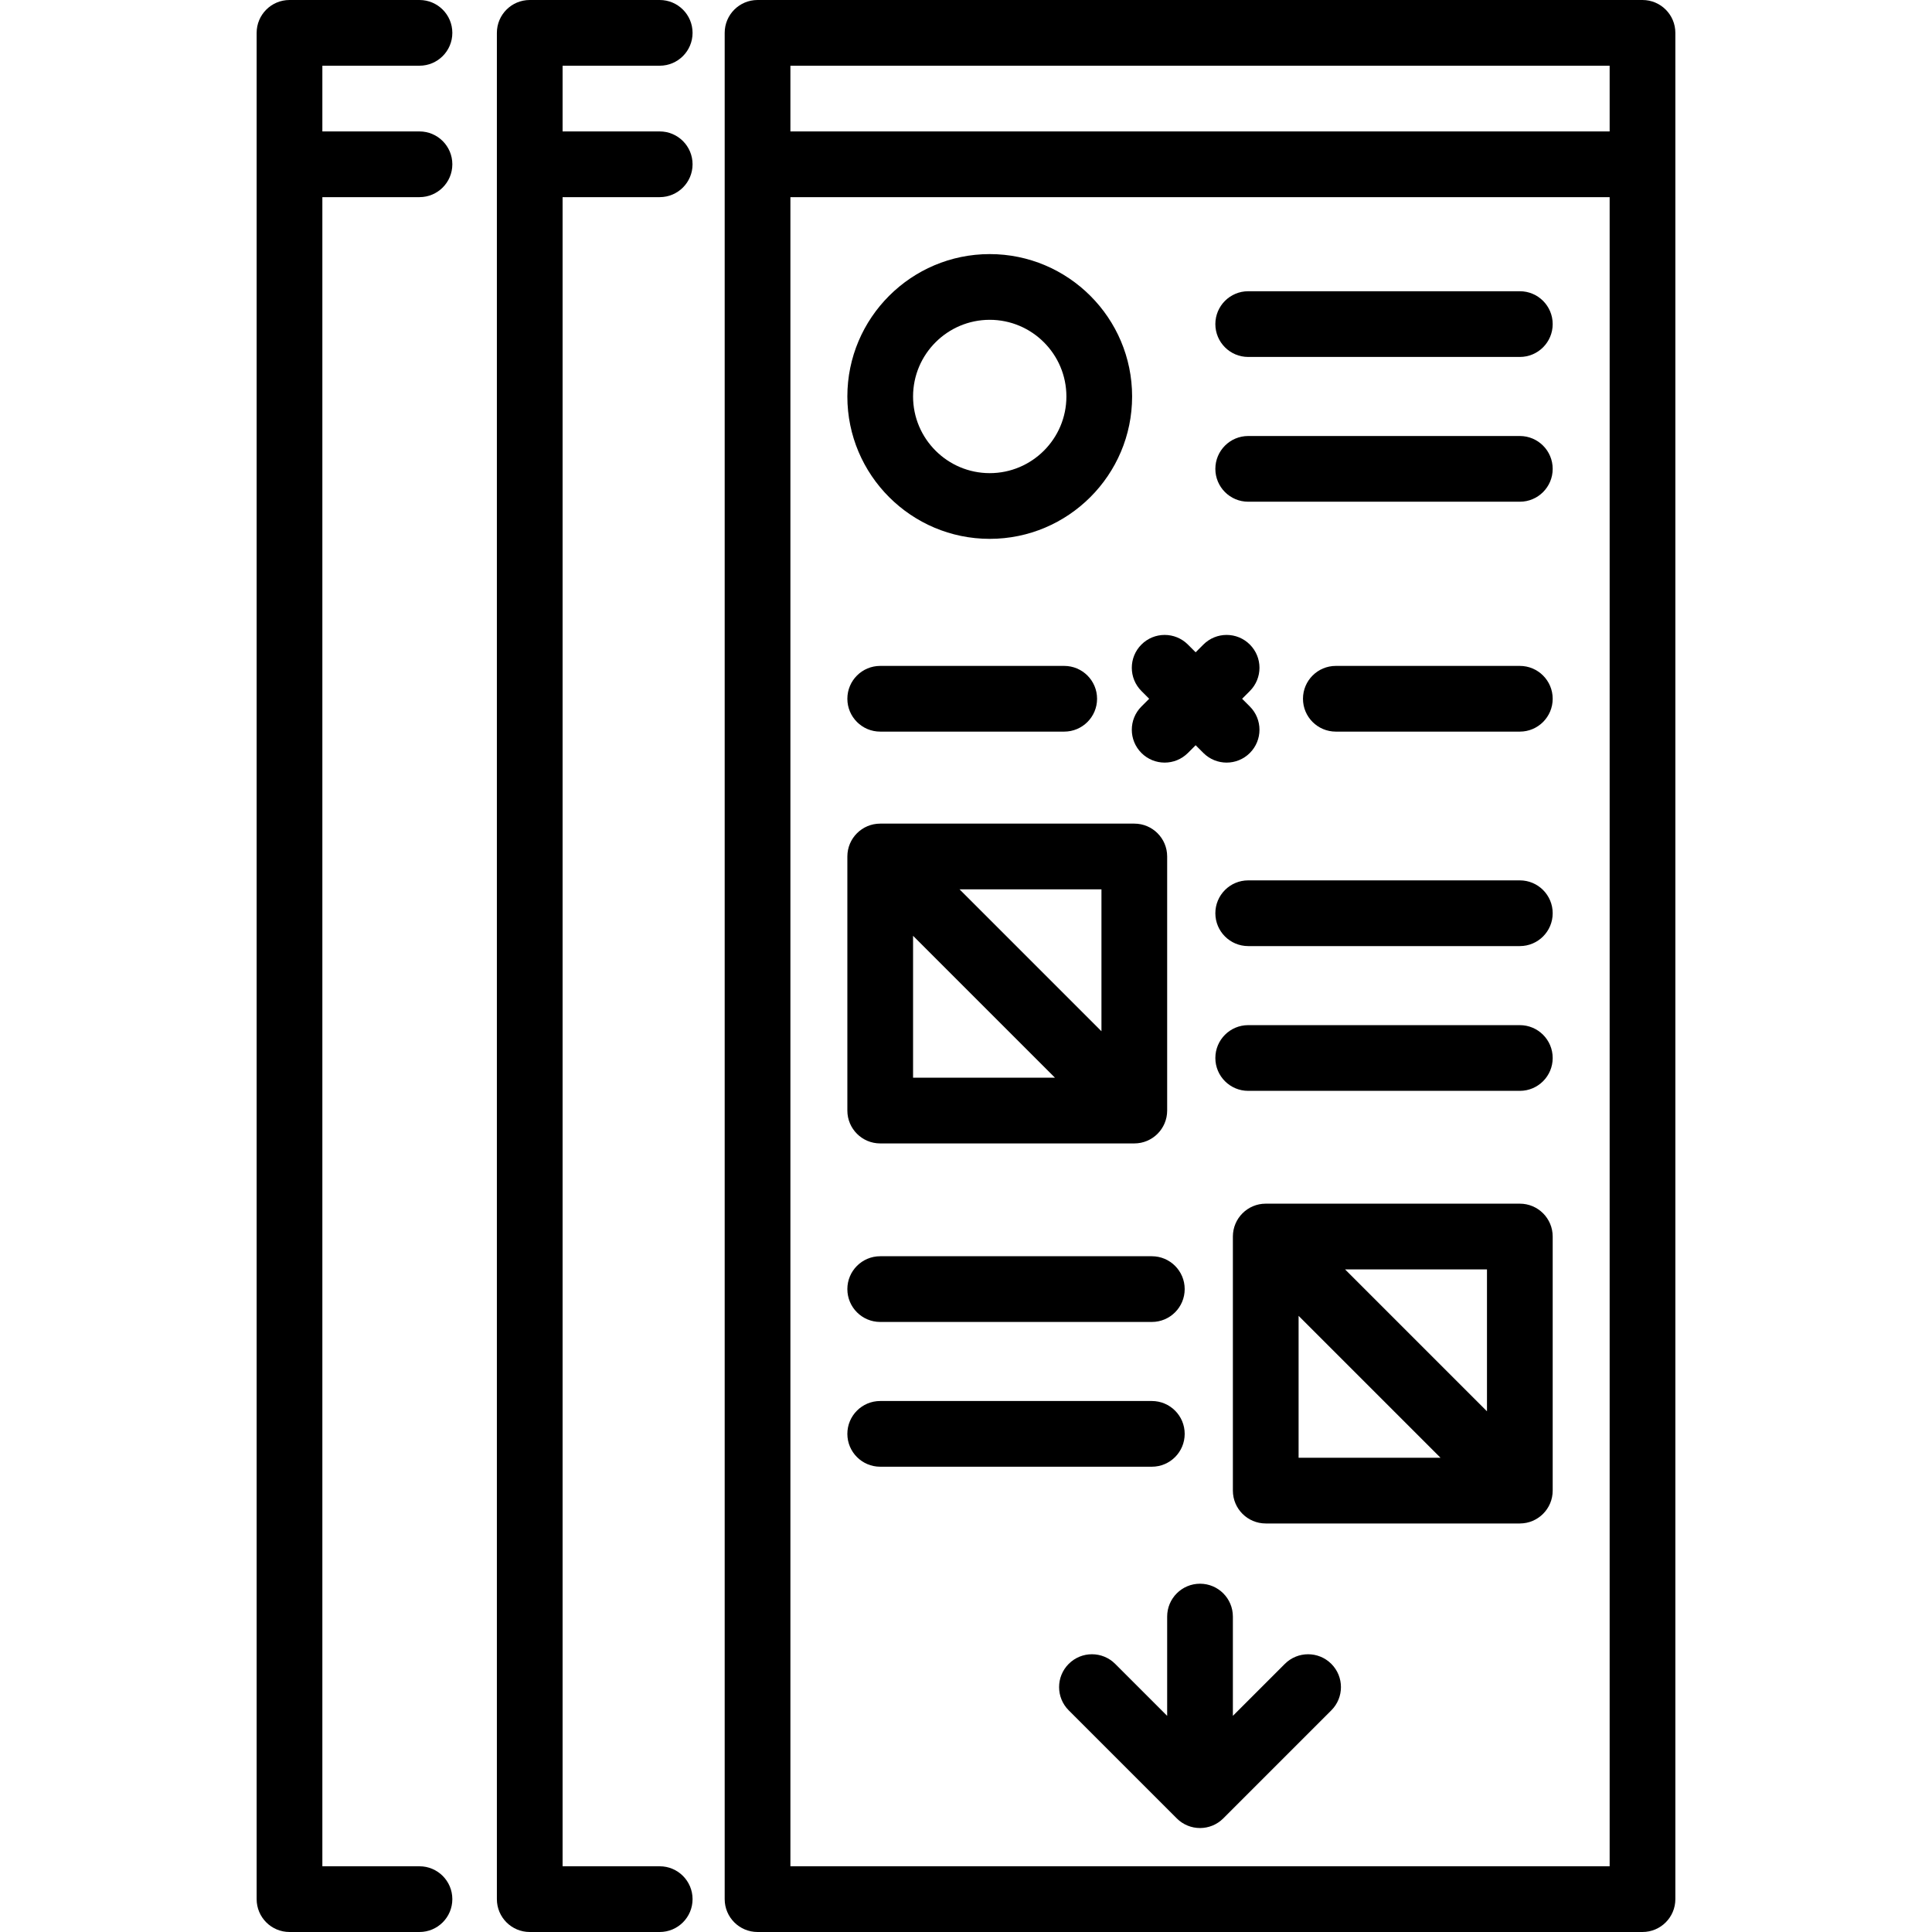 <?xml version="1.0" encoding="UTF-8"?> <svg xmlns="http://www.w3.org/2000/svg" xmlns:xlink="http://www.w3.org/1999/xlink" fill="#000000" height="800px" width="800px" version="1.1" id="Layer_1" viewBox="0 0 512 512" xml:space="preserve"> <g> <g> <path d="M435.279,0H200.757c-4.809,0-8.707,3.899-8.707,8.707v494.585c0,4.809,3.899,8.707,8.707,8.707h234.522 c4.809,0,8.708-3.899,8.708-8.707V8.707C443.986,3.899,440.088,0,435.279,0z M426.571,494.585H209.465V52.245h217.107V494.585z M426.571,34.83H209.465V17.415h217.107V34.83z"></path> </g> </g> <g> <g> <path d="M174.83,52.245c4.809,0,8.707-3.899,8.707-8.707s-3.899-8.707-8.707-8.707h-25.737V17.415h25.737 c4.809,0,8.707-3.899,8.707-8.708c0-4.809-3.899-8.707-8.707-8.707h-34.445c-4.809,0-8.707,3.899-8.707,8.707v494.585 c0,4.809,3.899,8.707,8.707,8.707h34.445c4.809,0,8.707-3.899,8.707-8.707s-3.899-8.708-8.707-8.708h-25.737V52.245H174.83z"></path> </g> </g> <g> <g> <path d="M352.814,440.945c-3.399-3.399-8.913-3.399-12.314,0l-13.775,13.775v-26.312c0-4.809-3.899-8.707-8.707-8.707 s-8.708,3.899-8.708,8.707v26.312l-13.775-13.775c-3.401-3.401-8.914-3.401-12.314,0c-3.401,3.401-3.401,8.914,0,12.314 l28.639,28.639c1.7,1.7,3.929,2.551,6.157,2.551s4.457-0.85,6.157-2.551l28.639-28.639 C356.215,449.858,356.215,444.344,352.814,440.945z"></path> </g> </g> <g> <g> <path d="M111.166,52.245c4.809,0,8.708-3.899,8.708-8.707s-3.899-8.707-8.708-8.707H85.429V17.415h25.737 c4.809,0,8.708-3.899,8.708-8.708c0-4.809-3.899-8.707-8.708-8.707H76.721c-4.809,0-8.708,3.899-8.708,8.707v494.585 c0,4.809,3.899,8.707,8.708,8.707h34.444c4.809,0,8.708-3.899,8.708-8.707s-3.899-8.708-8.708-8.708H85.429V52.245H111.166z"></path> </g> </g> <g> <g> <path d="M262.29,67.338c-20.805,0-37.732,16.927-37.732,37.732c0,20.805,16.927,37.732,37.732,37.732s37.732-16.927,37.732-37.732 C300.023,84.265,283.095,67.338,262.29,67.338z M262.29,125.388c-11.202,0-20.317-9.115-20.317-20.317 c0-11.203,9.115-20.318,20.317-20.318s20.317,9.115,20.317,20.318C282.608,116.273,273.493,125.388,262.29,125.388z"></path> </g> </g> <g> <g> <path d="M402.771,77.181h-71.982c-4.809,0-8.708,3.899-8.708,8.708c0,4.809,3.899,8.707,8.708,8.707h71.982 c4.809,0,8.708-3.899,8.708-8.707C411.479,81.079,407.58,77.181,402.771,77.181z"></path> </g> </g> <g> <g> <path d="M402.771,115.546h-71.982c-4.809,0-8.708,3.899-8.708,8.708s3.899,8.707,8.708,8.707h71.982 c4.809,0,8.708-3.899,8.708-8.707S407.58,115.546,402.771,115.546z"></path> </g> </g> <g> <g> <path d="M402.771,233.308h-71.982c-4.809,0-8.708,3.899-8.708,8.708c0,4.809,3.899,8.707,8.708,8.707h71.982 c4.809,0,8.708-3.899,8.708-8.707C411.479,237.207,407.58,233.308,402.771,233.308z"></path> </g> </g> <g> <g> <path d="M402.771,271.673h-71.982c-4.809,0-8.708,3.899-8.708,8.708c0,4.809,3.899,8.707,8.708,8.707h71.982 c4.809,0,8.708-3.899,8.708-8.707C411.479,275.572,407.58,271.673,402.771,271.673z"></path> </g> </g> <g> <g> <path d="M329.171,185.179l2.053-2.053c3.401-3.401,3.401-8.914,0-12.314c-3.401-3.401-8.914-3.401-12.314,0l-2.053,2.053 l-2.053-2.053c-3.401-3.401-8.914-3.401-12.314,0c-3.401,3.401-3.401,8.914,0,12.314l2.053,2.053l-2.053,2.053 c-3.401,3.401-3.401,8.914,0,12.314c1.7,1.7,3.929,2.551,6.157,2.551s4.457-0.85,6.157-2.551l2.053-2.053l2.053,2.053 c1.7,1.7,3.929,2.551,6.157,2.551s4.457-0.85,6.157-2.551c3.401-3.401,3.401-8.914,0-12.314L329.171,185.179z"></path> </g> </g> <g> <g> <path d="M402.771,176.472h-48.762c-4.809,0-8.707,3.899-8.707,8.707s3.899,8.707,8.707,8.707h48.762 c4.809,0,8.708-3.899,8.708-8.707S407.58,176.472,402.771,176.472z"></path> </g> </g> <g> <g> <path d="M282.027,176.472h-48.762c-4.809,0-8.707,3.899-8.707,8.707s3.899,8.707,8.707,8.707h48.762 c4.809,0,8.708-3.899,8.708-8.707S286.836,176.472,282.027,176.472z"></path> </g> </g> <g> <g> <path d="M300.603,218.268h-67.338c-4.809,0-8.707,3.899-8.707,8.707v67.338c0,4.809,3.899,8.707,8.707,8.707h67.338 c4.809,0,8.707-3.899,8.707-8.707v-67.338C309.311,222.166,305.412,218.268,300.603,218.268z M241.973,285.605v-37.609 l37.609,37.609H241.973z M291.897,273.292h-0.001l-37.608-37.609h37.609V273.292z"></path> </g> </g> <g> <g> <path d="M305.247,371.281h-71.982c-4.809,0-8.707,3.899-8.707,8.707s3.899,8.707,8.707,8.707h71.982 c4.809,0,8.708-3.897,8.708-8.707C313.955,375.18,310.056,371.281,305.247,371.281z"></path> </g> </g> <g> <g> <path d="M305.247,332.916h-71.982c-4.809,0-8.707,3.899-8.707,8.708s3.899,8.707,8.707,8.707h71.982 c4.809,0,8.708-3.899,8.708-8.707S310.056,332.916,305.247,332.916z"></path> </g> </g> <g> <g> <path d="M402.771,318.984h-67.338c-4.809,0-8.708,3.899-8.708,8.707v67.338c0,4.809,3.899,8.707,8.708,8.707h67.338 c4.809,0,8.708-3.899,8.708-8.707v-67.338C411.479,322.883,407.58,318.984,402.771,318.984z M344.141,386.322v-37.609 l37.609,37.609H344.141z M394.064,374.008l-37.609-37.609h37.609V374.008z"></path> </g> </g> </svg> 